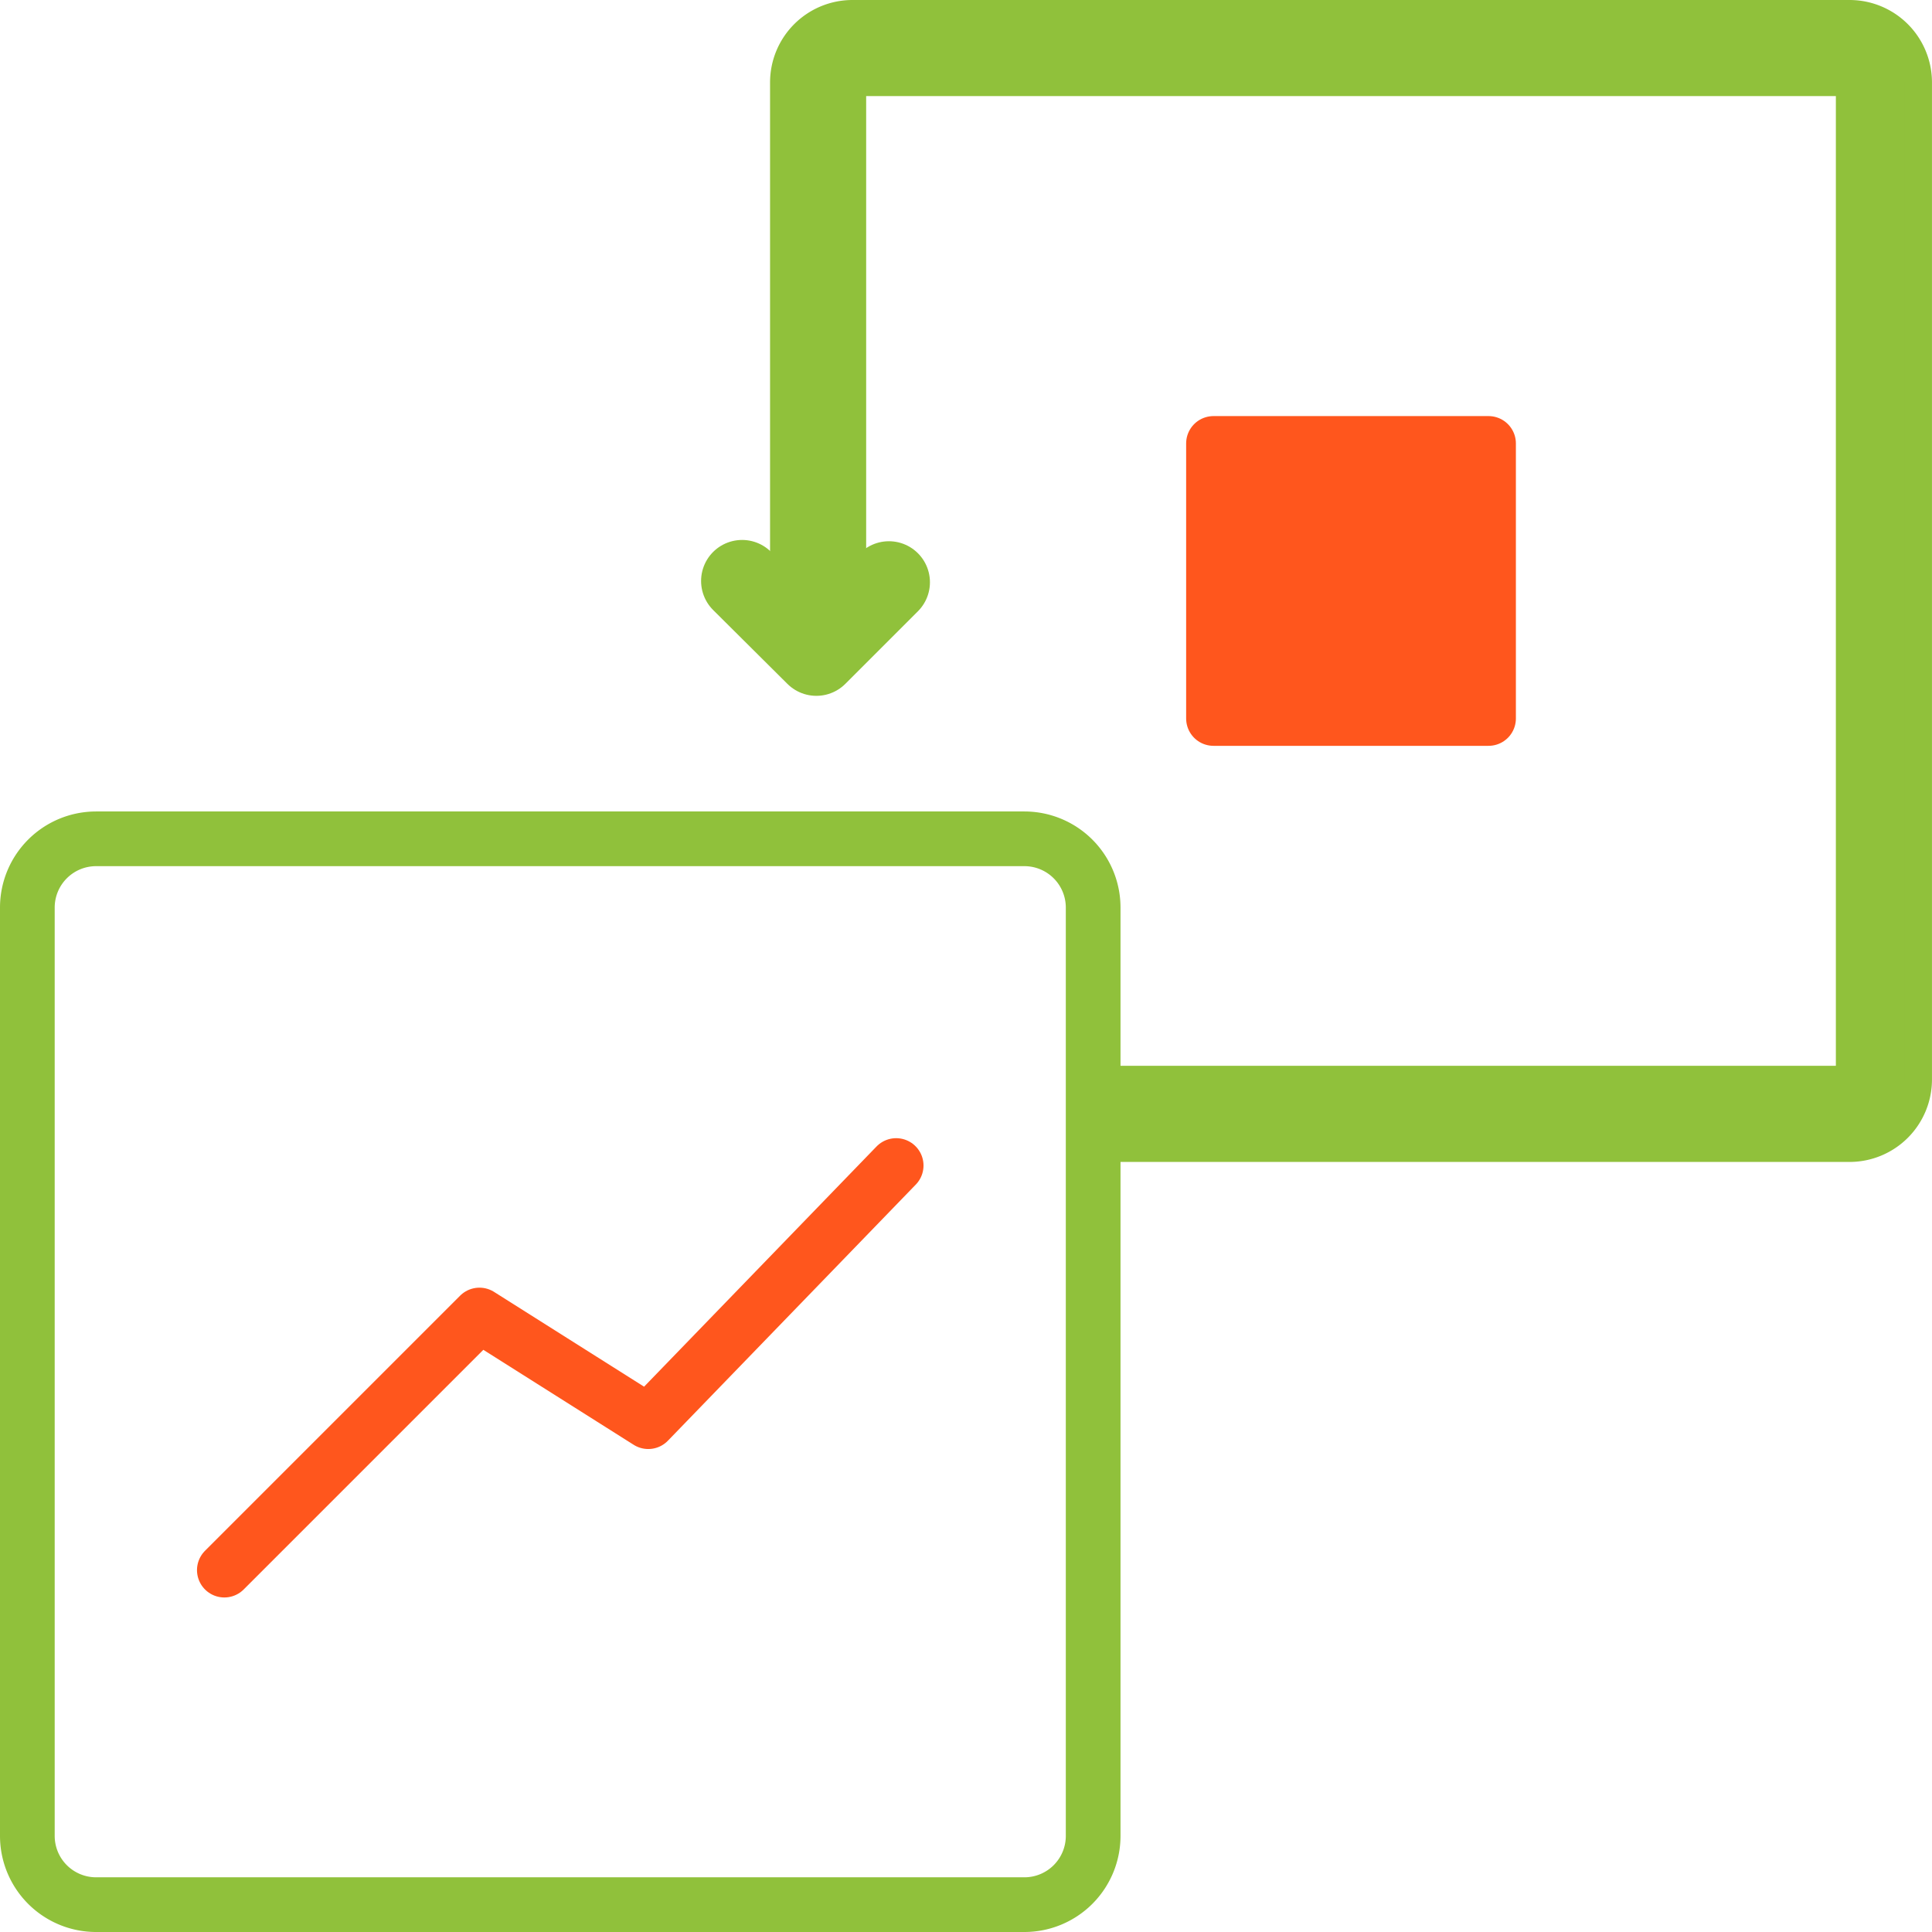 <svg xmlns="http://www.w3.org/2000/svg" width="70.643" height="70.643" viewBox="0 0 70.643 70.643">
  <g id="_05" data-name="05" transform="translate(-0.058 -0.3)">
    <path id="Path_22" data-name="Path 22" d="M40.029,42.286H67.686A2.514,2.514,0,0,0,70.2,39.771V3.314A2.514,2.514,0,0,0,67.686.8H31.229a2.514,2.514,0,0,0-2.514,2.514V23.429h2.514V3.314H67.686V39.771H40.029Z" fill="#90c13b" stroke="#90c13b" stroke-width="1" fill-rule="evenodd"/>
    <path id="Path_23" data-name="Path 23" d="M37.515,30.971H3.572a2.514,2.514,0,0,0-2.514,2.514V67.429a2.514,2.514,0,0,0,2.514,2.514H37.515a2.514,2.514,0,0,0,2.514-2.514V33.486A2.514,2.514,0,0,0,37.515,30.971Z" fill="none" stroke="#90c13b" stroke-linecap="round" stroke-linejoin="round" stroke-width="2"/>
    <path id="Path_24" data-name="Path 24" d="M54.486,16.514H44.429V26.571H54.486Z" fill="#ff561d"/>
    <path id="Path_25" data-name="Path 25" d="M54.486,16.514H44.429V26.571H54.486Z" fill="none" stroke="#ff561d" stroke-linecap="round" stroke-linejoin="round" stroke-width="2"/>
    <path id="Path_26" data-name="Path 26" d="M8.261,57.711l9.328-9.328,6.173,3.9,9.064-9.366" fill="none" stroke="#ff561d" stroke-linecap="round" stroke-linejoin="round" stroke-width="2"/>
    <path id="Path_27" data-name="Path 27" d="M27.193,21.543l2.715,2.7,2.653-2.653" fill="none" stroke="#90c13b" stroke-linecap="round" stroke-linejoin="round" stroke-width="3"/>
  </g>
</svg>
